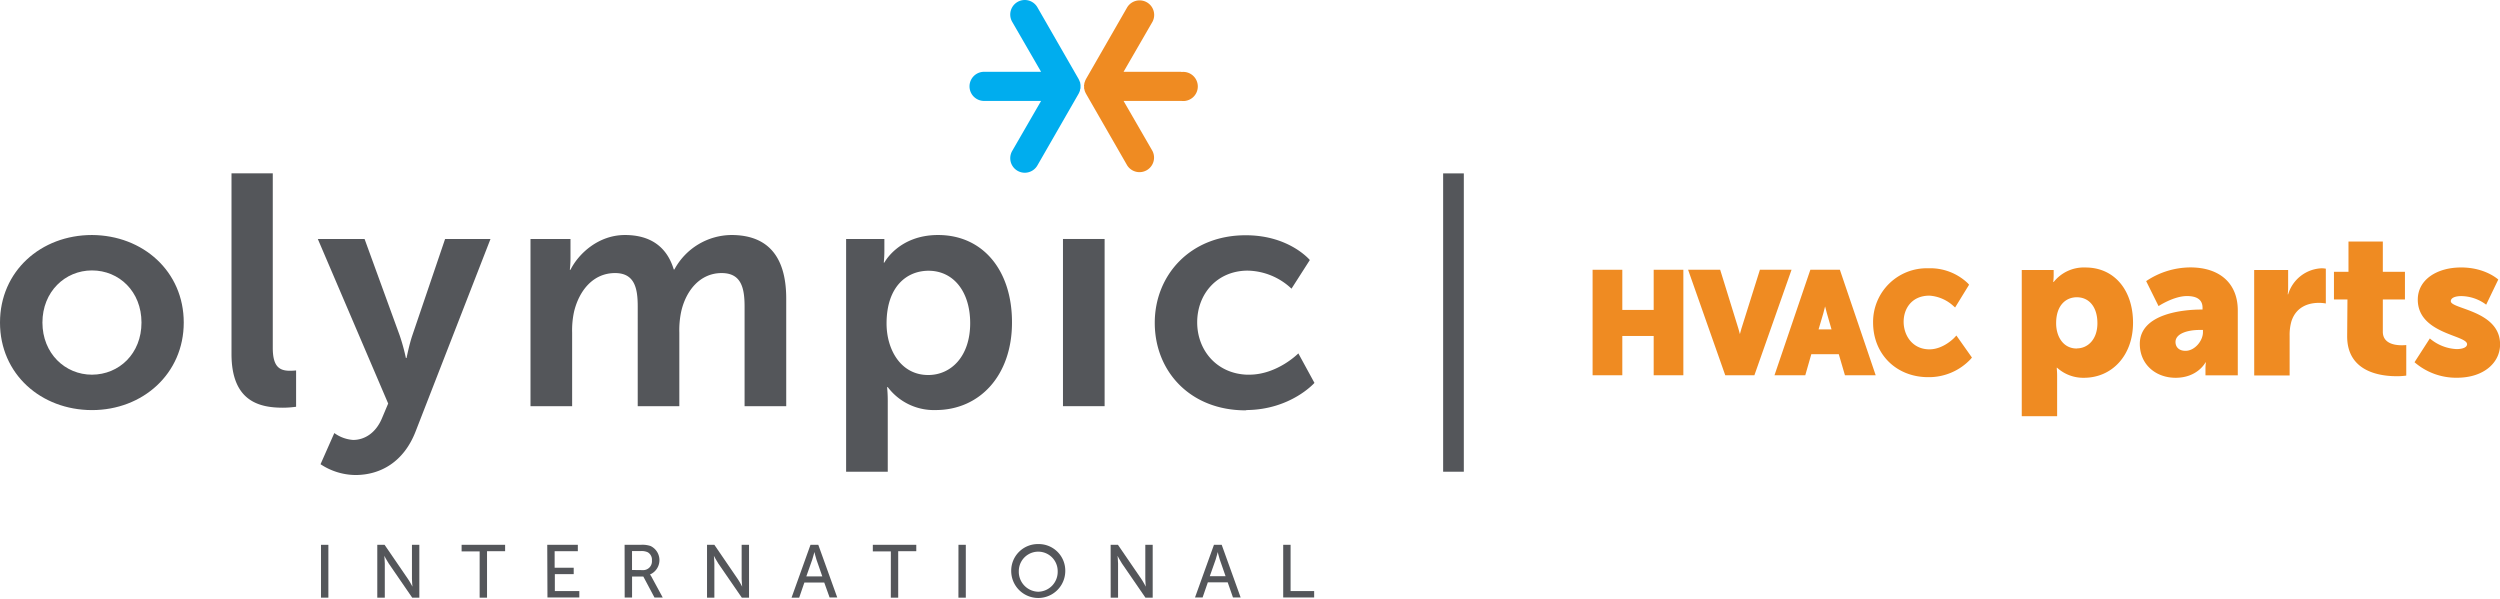 <svg xmlns="http://www.w3.org/2000/svg" viewBox="0 0 605.71 145.02"><defs><style>.cls-1{fill:#ef8b22;}.cls-2{fill:#00adee;}.cls-3{fill:#54565a;}</style></defs><title>OI_HVAC_Service_WhiteAsset 1</title><g id="Layer_2" data-name="Layer 2"><g id="Layer_1-2" data-name="Layer 1"><path class="cls-1" d="M286.22,17.4h-14l7-12.11a3.53,3.53,0,0,0-6.11-3.53l-10,17.4a1.17,1.17,0,0,1-.05.11,3.73,3.73,0,0,0-.16.35c0,.1-.08.2-.11.3s-.05.22-.08.33,0,.23-.05.34,0,.22,0,.34,0,.22,0,.33,0,.23.05.34.05.22.08.33a2.83,2.83,0,0,0,.11.31,3.54,3.54,0,0,0,.16.34l.05.11,10,17.4a3.53,3.53,0,0,0,6.11-3.52l-7-12.12h14a3.53,3.53,0,1,0,0-7Z"/><path class="cls-2" d="M261.79,20.59a2,2,0,0,0-.06-.34c0-.11,0-.22-.07-.33a1.88,1.88,0,0,0-.12-.3,2.17,2.17,0,0,0-.15-.35,1.17,1.17,0,0,1-.05-.11l-10-17.4a3.52,3.52,0,1,0-6.1,3.53l7,12.11h-14a3.53,3.53,0,0,0,0,7.05h14l-7,12.12a3.52,3.52,0,0,0,6.1,3.52l10-17.4.05-.11a2.07,2.07,0,0,0,.15-.34,1.66,1.66,0,0,0,.12-.31c0-.11,0-.22.07-.33a1.86,1.86,0,0,0,.06-.34c0-.11,0-.22,0-.33S261.8,20.7,261.79,20.59Z"/><path class="cls-3" d="M77.77,132h1.79V144.8H77.77Z"/><path class="cls-3" d="M91.41,132h1.77l5.68,8.3c.47.68,1.07,1.84,1.07,1.84h0s-.12-1.14-.12-1.84V132h1.79V144.8H99.87l-5.69-8.28c-.47-.7-1.07-1.86-1.07-1.86h0s.12,1.14.12,1.86v8.28H91.41Z"/><path class="cls-3" d="M116.21,133.59h-4.37V132h10.54v1.55H118V144.8h-1.79Z"/><path class="cls-3" d="M132.59,132H140v1.55h-5.62v4H139v1.55h-4.57v4.11h5.93v1.55h-7.72Z"/><path class="cls-3" d="M151.33,132h3.91a6.24,6.24,0,0,1,2.38.29,3.79,3.79,0,0,1-.14,6.9v0a4,4,0,0,1,.38.58l2.71,5h-2l-2.7-5.08h-2.73v5.08h-1.79Zm4.36,6.13a2.13,2.13,0,0,0,2.26-2.32,2.09,2.09,0,0,0-1-2,3.56,3.56,0,0,0-1.76-.29h-2.06v4.58Z"/><path class="cls-3" d="M171.3,132h1.78l5.67,8.3c.47.68,1.07,1.84,1.07,1.84h0s-.13-1.14-.13-1.84V132h1.79V144.8h-1.75l-5.7-8.28c-.47-.7-1.07-1.86-1.07-1.86h0s.12,1.14.12,1.86v8.28H171.3Z"/><path class="cls-3" d="M199.7,141.13h-4.81l-1.26,3.67h-1.85L196.37,132h1.89l4.59,12.76H201Zm-2.4-7.34s-.29,1.16-.51,1.81l-1.43,4.05h3.87l-1.41-4.05c-.22-.65-.49-1.81-.49-1.81Z"/><path class="cls-3" d="M215.84,133.59h-4.37V132H222v1.55h-4.38V144.8h-1.79Z"/><path class="cls-3" d="M232.22,132H234V144.8h-1.79Z"/><path class="cls-3" d="M251.56,131.82a6.43,6.43,0,0,1,6.54,6.51,6.55,6.55,0,1,1-13.1,0A6.45,6.45,0,0,1,251.56,131.82Zm0,11.55a4.82,4.82,0,0,0,4.7-5,4.71,4.71,0,1,0-9.42,0A4.84,4.84,0,0,0,251.56,143.37Z"/><path class="cls-3" d="M269.09,132h1.77l5.68,8.3c.47.68,1.07,1.84,1.07,1.84h0s-.12-1.14-.12-1.84V132h1.79V144.8h-1.76l-5.69-8.28c-.47-.7-1.07-1.86-1.07-1.86h0s.13,1.14.13,1.86v8.28h-1.79Z"/><path class="cls-3" d="M296,132h-1.88l-4.59,12.76h1.84l1.27-3.67h4.81l1.28,3.67h1.86Zm-2.89,7.61,1.43-4.05c.21-.65.5-1.81.5-1.81h0s.27,1.16.49,1.81l1.41,4.05Z"/><path class="cls-3" d="M310.9,132h1.79v11.21h5.71v1.55h-7.5Z"/><path class="cls-3" d="M66.09,84.27V42h-10V85.78c0,11.59,6.91,13,12.47,13a23.84,23.84,0,0,0,3.18-.23V89.75s-.71.08-1.51.08C67.6,89.83,66.09,88.72,66.09,84.27Z"/><path class="cls-3" d="M99.85,81.41c-.71,2.14-1.35,5.32-1.35,5.32h-.16a48.37,48.37,0,0,0-1.51-5.48L88.33,57.9H77L94.05,97.77l-1.51,3.58c-1.5,3.57-4.21,5.24-7,5.24A8.8,8.8,0,0,1,81,104.92l-3.34,7.55a15.56,15.56,0,0,0,8.42,2.62c6.12,0,11.76-3.18,14.62-10.57L118.84,57.9h-11Z"/><path class="cls-3" d="M177.22,56.94a15.85,15.85,0,0,0-13.82,8.34h-.16c-1.66-5.48-5.64-8.34-11.83-8.34-6.36,0-11.2,4.45-13.19,8.42h-.16a24.9,24.9,0,0,0,.16-2.78V57.9h-9.69V98.41h10.09V80.61a21,21,0,0,1,.48-5.16c1.27-5.16,4.68-9.29,9.92-9.29,4.77,0,5.49,3.73,5.49,8.1V98.41h10.08V80.61a21.68,21.68,0,0,1,.48-5.24c1.19-5.08,4.61-9.21,9.77-9.21,4.69,0,5.56,3.49,5.56,8.1V98.41h10.09V72.35C190.49,61.71,185.64,56.94,177.22,56.94Z"/><rect class="cls-3" x="257.54" y="57.9" width="10.09" height="40.51"/><path class="cls-3" d="M22.28,56.94h0C9.93,56.94,0,65.68,0,78.15S9.91,99.34,22.28,99.36h0c12.31,0,22.24-8.82,22.24-21.21S34.65,57,22.28,56.94Zm0,33.84h0c-6.51,0-12-5.16-12-12.63s5.48-12.63,12-12.63h0c6.58,0,12,5.1,12,12.63S28.86,90.76,22.28,90.78Z"/><path class="cls-3" d="M302.06,99.35c10.7-.11,16.41-6.58,16.41-6.58l-3.9-7.15s-5.08,5.16-11.91,5.16c-.21,0-.4,0-.6,0h0c-7.36-.3-12-6-12-12.68,0-6.82,4.73-12.39,12-12.53l.28,0a15.89,15.89,0,0,1,10.57,4.37L317.35,63s-4.92-5.92-15.29-6h-.28c-13.42,0-22,9.69-22,21.21,0,11.76,8.58,21.21,22,21.21Z"/><path class="cls-3" d="M227.27,56.94c-9.53,0-13,6.68-13,6.68h-.15a26.86,26.86,0,0,0,.15-2.79V57.9H205v56.39h10.09v-17a34.83,34.83,0,0,0-.16-3.5h.16a14,14,0,0,0,11.6,5.56c10.64,0,18.5-8.34,18.5-21.21C245.22,65.6,238.23,56.94,227.27,56.94Zm-2.38,33.92c-6.67,0-10.09-6.19-10.09-12.47,0-9,4.93-12.79,10.17-12.79,6,0,10.09,5,10.09,12.71C235.06,86.33,230.45,90.86,224.89,90.86Z"/><rect class="cls-3" x="349.65" y="42.01" width="5.01" height="72.28"/><polygon class="cls-1" points="400.66 75.09 393.06 75.09 393.06 65.36 385.86 65.36 385.86 90.92 393.06 90.92 393.06 81.4 400.66 81.4 400.66 90.92 407.85 90.92 407.85 65.36 400.66 65.36 400.66 75.09"/><path class="cls-1" d="M426.4,65.36l-4.49,14.28c-.13.4-.25.86-.36,1.31-.11-.45-.23-.91-.36-1.31l-4.42-14.28H409l9,25.56h7.06l9-25.56Z"/><path class="cls-1" d="M438.62,65.36l-8.69,25.56h7.46l1.46-5.1h6.66l1.49,5.1h7.45l-8.68-25.56Zm3.57,8.88c.14.57.29,1.16.43,1.64l1.13,3.93h-3.14l1.16-3.93C441.91,75.4,442.06,74.82,442.19,74.24Z"/><path class="cls-1" d="M474,81.29l-.52.56s-2.64,2.79-6,2.79c-4.11,0-6.26-3.36-6.26-6.69,0-3.14,1.94-6.32,6.26-6.32A9.54,9.54,0,0,1,473.13,74l.56.5,3.39-5.52-.31-.35A13.19,13.19,0,0,0,467.19,65a13,13,0,0,0-13.37,13.14c0,7.67,5.62,13.24,13.37,13.24A13.85,13.85,0,0,0,477.46,87l.31-.37Z"/><path class="cls-1" d="M489.84,65.41h7.73V66.7a14.73,14.73,0,0,1-.1,1.63h.1a9.33,9.33,0,0,1,7.73-3.52c6.94,0,11.5,5.46,11.5,13.39s-5.1,13.33-11.89,13.33a9.42,9.42,0,0,1-6.5-2.43h-.1a21.6,21.6,0,0,1,.1,2.18v9.56h-8.57Zm13.33,19c2.68,0,5-2.18,5-6.1s-2-6.29-5-6.29c-2.58,0-5,1.88-5,6.29C498.16,81.42,499.8,84.44,503.17,84.44Z"/><path class="cls-1" d="M533.29,75h.35v-.44c0-2.13-1.64-2.83-3.77-2.83-3.22,0-6.89,2.43-6.89,2.43l-3-6.05a19.3,19.3,0,0,1,10.7-3.32c7.19,0,11.5,3.92,11.5,10.41V90.93h-7.83V89.4a13.34,13.34,0,0,1,.1-1.59h-.1s-1.88,3.72-7.24,3.72c-4.75,0-8.67-3.17-8.67-8.23C518.47,75.87,529.32,75,533.29,75Zm-3.77,10c2.23,0,4.22-2.43,4.22-4.51v-.55h-.8c-2.72,0-5.85.79-5.85,2.92C527.09,84,527.84,85,529.52,85Z"/><path class="cls-1" d="M546.15,65.41h8.23v4.31a13.56,13.56,0,0,1-.1,1.59h.1A8.86,8.86,0,0,1,562.51,65a5.81,5.81,0,0,1,1,.1v8.43a9,9,0,0,0-1.73-.15c-2,0-5.36.64-6.6,4.46a11.82,11.82,0,0,0-.44,3.47v9.66h-8.58Z"/><path class="cls-1" d="M568.75,72.55h-3.27v-6.7H569V58.52h8.32v7.33h5.36v6.7h-5.36v7.83c0,2.87,2.93,3.27,4.56,3.27A11.17,11.17,0,0,0,583,83.6V91a16.27,16.27,0,0,1-2.32.15c-4.07,0-12-1.09-12-9.66Z"/><path class="cls-1" d="M588.71,82a10.75,10.75,0,0,0,6.49,2.58c1.29,0,2.53-.35,2.53-1.19,0-2.23-11.94-2.48-11.94-10.8,0-4.81,4.61-7.79,10.5-7.79s9,2.93,9,2.93l-2.93,6.09a10.21,10.21,0,0,0-6.05-2.08c-1.28,0-2.52.35-2.52,1.24,0,1.93,11.94,2.23,11.94,10.46,0,4.36-3.86,8.08-10.46,8.08A15.38,15.38,0,0,1,585,87.76Z"/></g></g></svg>